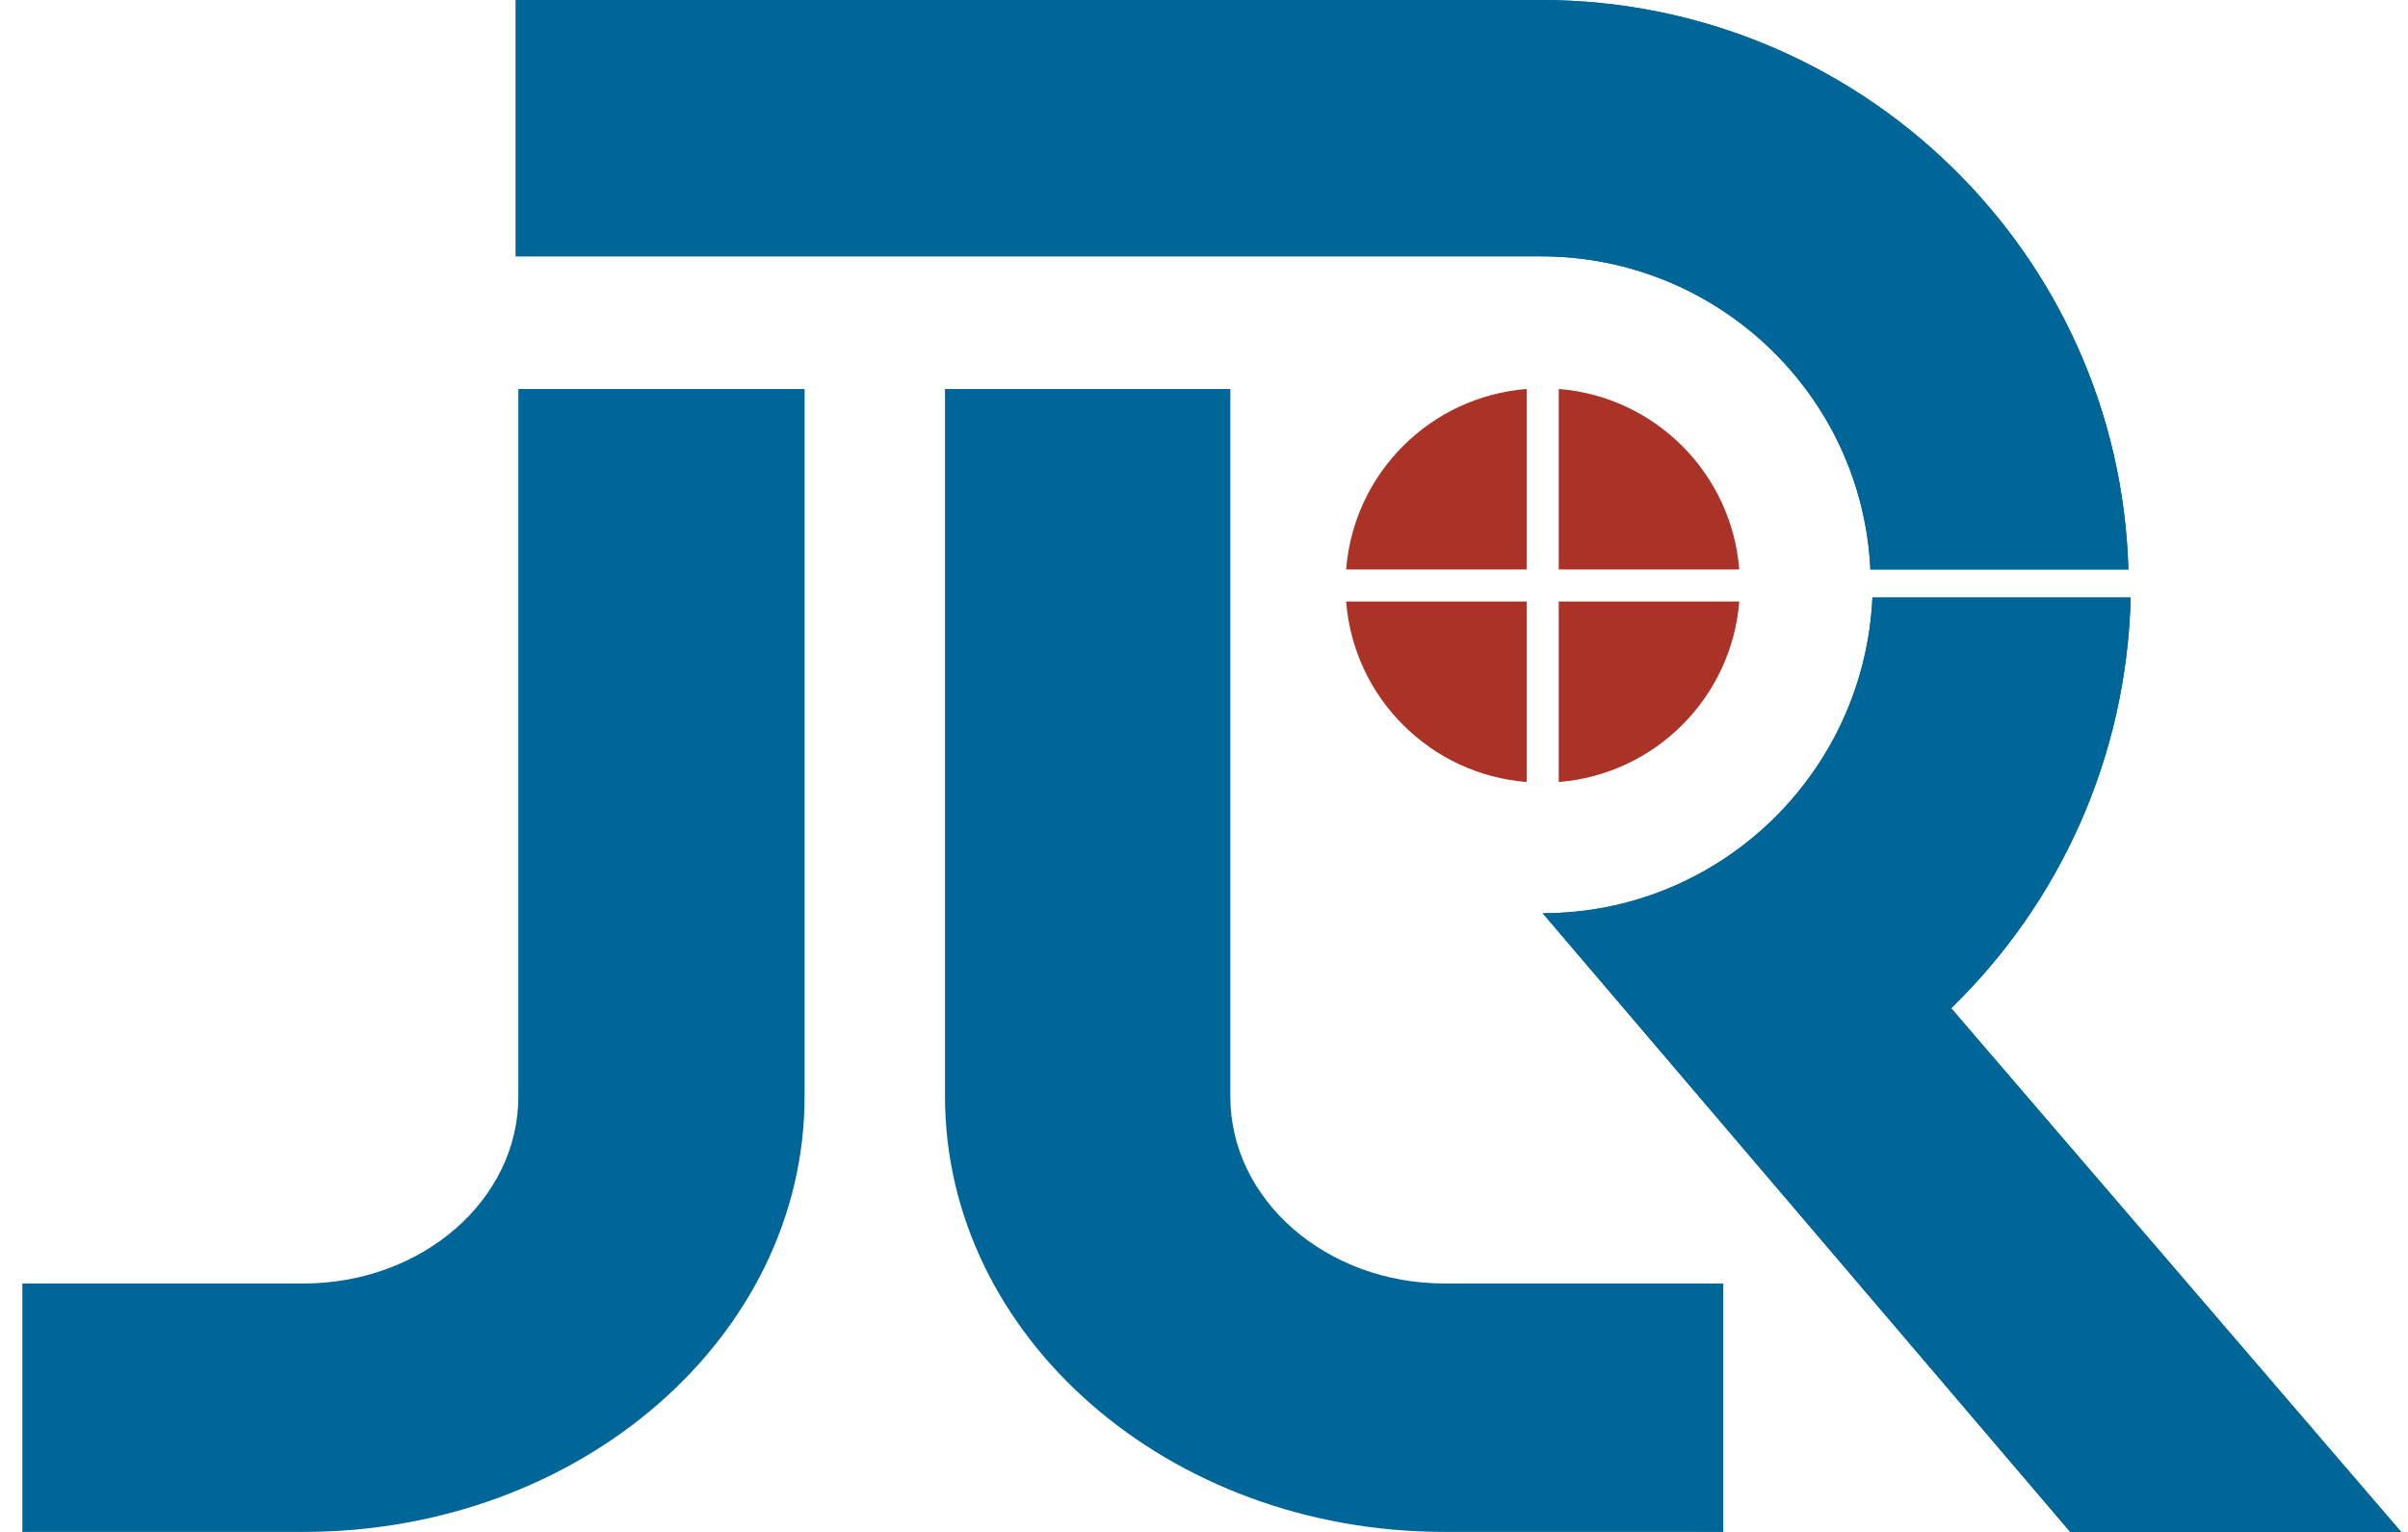 <?xml version="1.0" encoding="UTF-8"?>
<svg width="66px" height="42px" viewBox="0 0 66 42" version="1.1" xmlns="http://www.w3.org/2000/svg" xmlns:xlink="http://www.w3.org/1999/xlink">
    <title>logo-icon</title>
    <g id="Desktop" stroke="none" stroke-width="1" fill="none" fill-rule="evenodd">
        <g id="001---Home" transform="translate(-1414, -3506)">
            <g id="Markets" transform="translate(170, 2704)">
                <g id="list" transform="translate(0, 122)">
                    <g id="Contact" transform="translate(947, 515)">
                        <g id="Group-3" transform="translate(59, 165)">
                            <g id="Emblem" transform="translate(238.613, 0)">
                                <path d="M42.11,15.613 L47.058,15.613 C46.848,12.974 44.747,10.873 42.11,10.665 L42.11,15.613 Z" id="Fill-14" fill="#AB3226"></path>
                                <path d="M41.23,15.613 L41.23,10.665 C38.592,10.873 36.489,12.974 36.283,15.613 L41.23,15.613 Z" id="Fill-16" fill="#AB3226"></path>
                                <path d="M42.11,16.492 L42.11,21.44 C44.747,21.23 46.848,19.13 47.058,16.492 L42.11,16.492 Z" id="Fill-18" fill="#AB3226"></path>
                                <path d="M41.23,16.492 L36.283,16.492 C36.489,19.13 38.592,21.23 41.23,21.44 L41.23,16.492 Z" id="Fill-20" fill="#AB3226"></path>
                                <path d="M50.652,15.613 L57.723,15.613 C57.481,6.95 50.367,0 41.623,0 L13.524,0.002 L13.524,7.028 L41.623,7.028 C46.471,7.028 50.427,10.834 50.652,15.613" id="Fill-22" fill="#006697"></path>
                                <path d="M52.866,27.642 C55.814,24.78 57.675,20.799 57.786,16.382 L50.708,16.382 C50.484,21.203 46.522,25.038 41.67,25.038 L56.128,42 L65.199,42 L52.866,27.642 Z" id="Fill-24" fill="#006697"></path>
                                <path d="M57.723,15.613 C57.481,6.95 50.367,0 41.623,0 L13.524,0.002 L13.524,7.028 L41.623,7.028 C46.471,7.028 50.427,10.834 50.652,15.613 L57.723,15.613 Z" id="Fill-26" fill="#006697"></path>
                                <path d="M52.866,27.642 C55.814,24.78 57.675,20.799 57.786,16.382 L50.708,16.382 C50.484,21.203 46.522,25.038 41.67,25.038 L56.128,42 L65.199,42 L52.866,27.642 Z" id="Fill-28" fill="#006697"></path>
                                <path d="M46.618,35.189 L38.977,35.189 C35.738,35.189 33.109,32.895 33.109,30.068 L33.109,10.665 L25.288,10.665 L25.288,30.055 C25.288,36.655 31.416,42 38.977,42 L46.618,42 L46.618,35.189 Z" id="Fill-119" fill="#006697"></path>
                                <path d="M13.594,10.665 L13.594,30.068 C13.594,32.895 10.958,35.189 7.707,35.189 L0,35.189 L0,42 L7.707,42 C15.289,42 21.44,36.655 21.44,30.055 L21.44,10.665 L13.594,10.665 Z" id="Fill-121" fill="#006697"></path>
                            </g>
                        </g>
                    </g>
                </g>
            </g>
        </g>
    </g>
</svg>